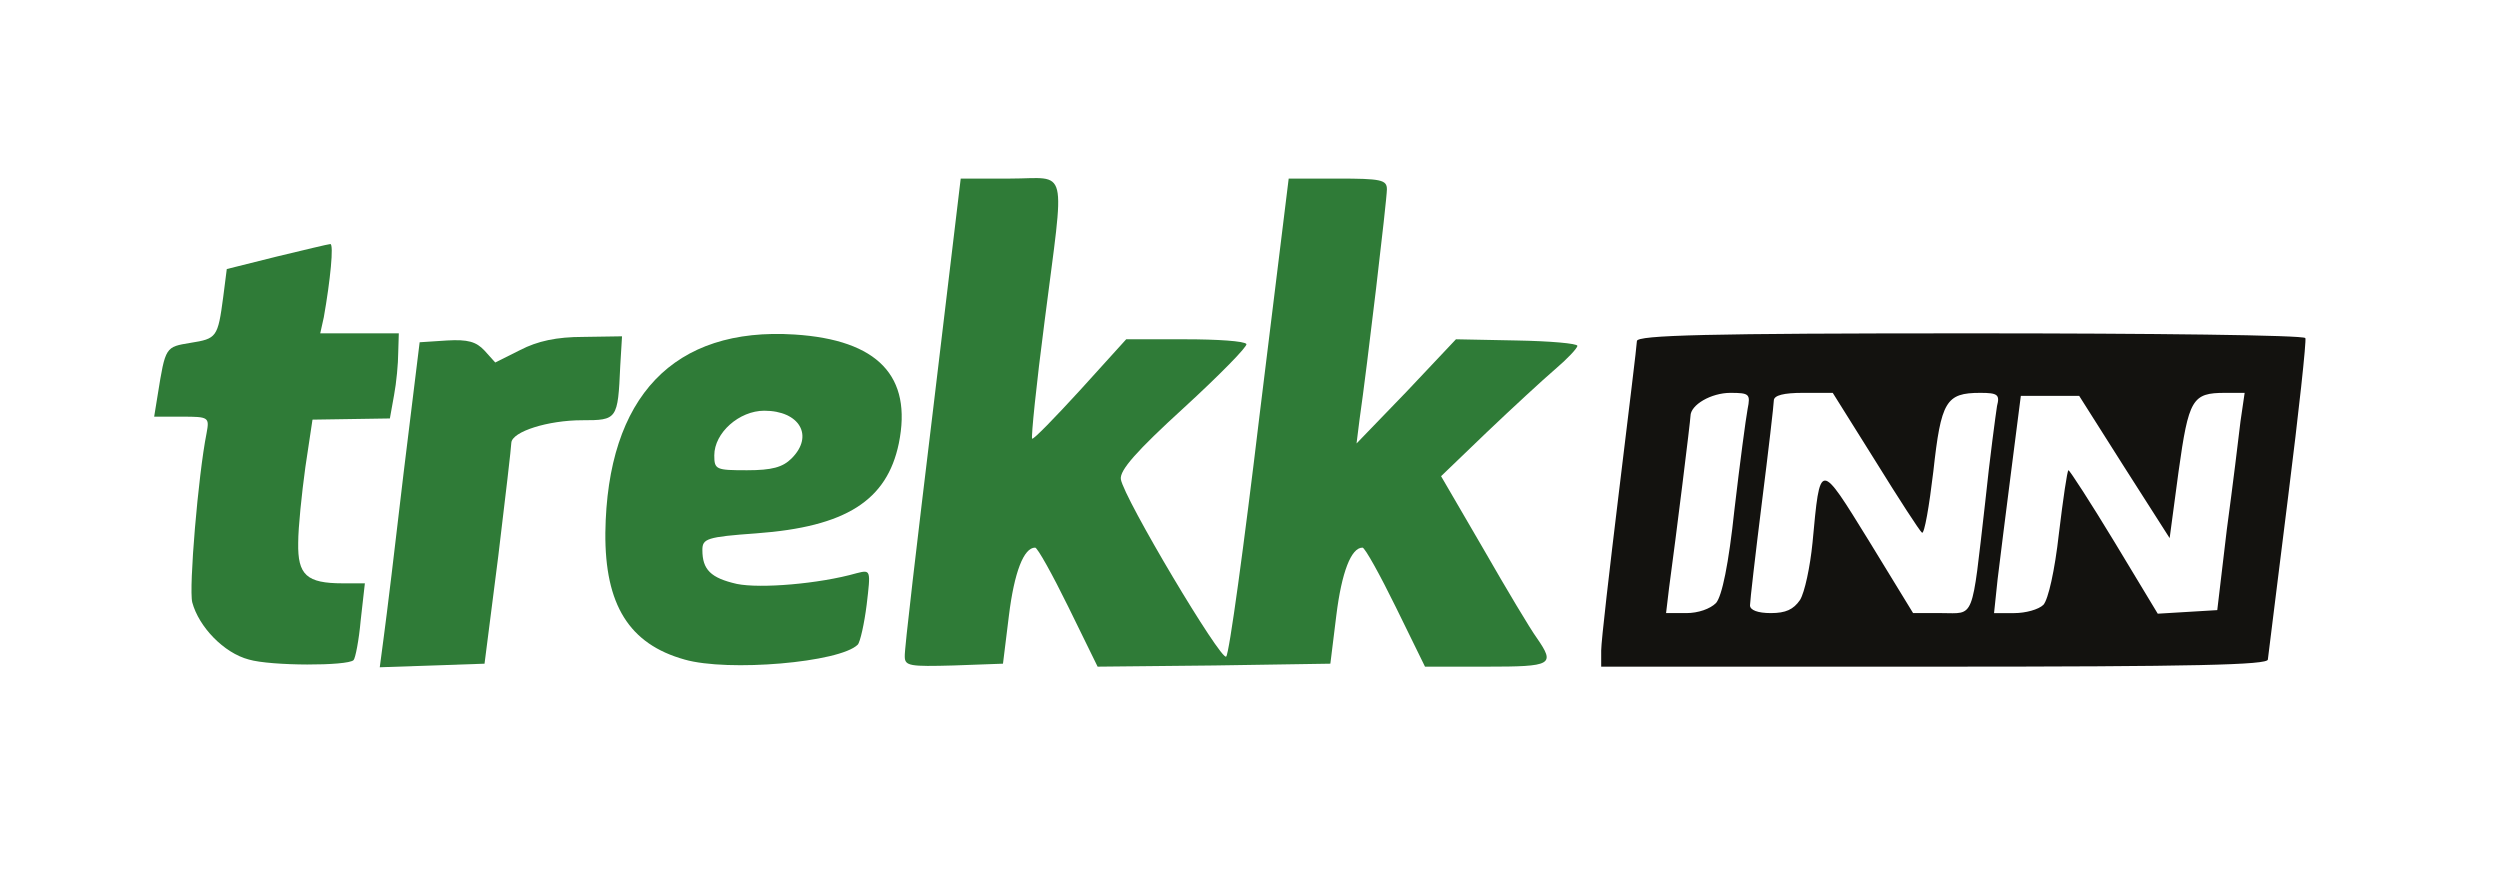 <?xml version="1.0" encoding="utf-8"?>
<!DOCTYPE svg PUBLIC "-//W3C//DTD SVG 1.0//EN" "http://www.w3.org/TR/2001/REC-SVG-20010904/DTD/svg10.dtd">
<svg version="1.0" xmlns="http://www.w3.org/2000/svg" width="210px" height="73px" viewBox="0 0 210 73" preserveAspectRatio="xMidYMid meet">
 <rect x="0" y="0" width="210" height="73" fill="#333333" stroke="none"/>
 <g fill="#ffffff">
  <path d="M0 36.50 l0 -36.50 105 0 105 0 0 36.50 0 36.50 -105 0 -105 0 0 -36.50z m28.20 17.40 c0.10 -0.05 0.30 -0.90 0.45 -1.75 0.30 -1.60 0.30 -1.65 -1.45 -1.65 -3.30 0 -3.70 -0.55 -3.65 -4.90 0 -2.10 0.30 -5.65 0.60 -7.85 l0.60 -4 3.40 -0.15 c3.15 -0.15 3.35 -0.20 3.35 -1.35 0 -0.65 0.15 -1.50 0.30 -1.95 0.25 -0.70 -0.20 -0.80 -3.05 -0.80 l-3.40 0 0.30 -3.25 c0.35 -3.60 0.40 -3.55 -2.90 -2.70 -2.15 0.55 -2.20 0.65 -2.50 2.90 -0.45 3.40 -0.55 3.45 -2.60 3.85 -2 0.35 -2.65 0.90 -2.65 2.35 0 0.65 0.45 0.85 2 0.85 1.95 0 2 0.05 2 1.65 0 0.90 -0.35 4.30 -0.80 7.55 -0.60 4.60 -0.60 6.25 -0.20 7.35 1.20 2.90 4.45 4.60 8.15 4.20 1.05 -0.10 2 -0.25 2.05 -0.35z m12.15 -8.65 c0.60 -4.95 1.10 -9.25 1.10 -9.55 0.05 -0.85 2.35 -1.65 5.80 -2.10 l3 -0.35 0.15 -1.95 0.15 -1.90 -1.85 0.35 c-1.05 0.15 -2.75 0.75 -3.80 1.30 -2.45 1.25 -4.30 1.20 -5.70 -0.10 -2.15 -2 -2.40 -1.30 -3.85 10.85 -0.75 6.30 -1.35 11.75 -1.35 12.10 0 0.45 0.70 0.60 2.60 0.50 l2.60 -0.15 1.15 -9z m28.40 8.15 c1.50 -0.50 2.05 -0.95 2.15 -1.85 0.20 -1.15 0.20 -1.15 -3.55 -0.80 -4.35 0.40 -8.10 -0.05 -9.10 -1.10 -0.50 -0.45 -0.75 -1.70 -0.75 -3.35 l0 -2.65 4.60 -0.35 c7.20 -0.55 11.20 -3 11.75 -7.15 0.35 -2.55 -0.40 -3.90 -2.85 -5.15 -7.05 -3.60 -15.05 0 -17.45 7.75 -2.45 7.90 -0.45 13.40 5.45 15.20 2.10 0.65 7 0.35 9.75 -0.55z m14.50 -3.20 c0.60 -4.80 1.20 -5.70 3.70 -5.70 1.85 0 1.85 0 4.30 5 l2.45 5 2.95 0 c1.60 0 2.80 -0.15 2.70 -0.35 -8.80 -15.40 -8.65 -14.45 -2.70 -20.15 l4.10 -3.95 -2.30 -0.05 c-2.30 0 -2.40 0.05 -6.20 4.25 -3.40 3.75 -4.05 4.25 -5.55 4.25 -1.55 0 -1.70 -0.10 -1.70 -1.50 0 -1.70 1.85 -17.60 2.25 -19.35 0.25 -1.10 0.10 -1.15 -2.40 -1.15 l-2.65 0 -2.15 17.90 c-1.20 9.80 -2.25 18.35 -2.40 19 -0.25 1.10 -0.15 1.15 2.40 1 l2.70 -0.15 0.50 -4.05z m27.50 0 c0.60 -4.80 1.20 -5.70 3.70 -5.70 1.85 0 1.85 0 4.30 5 l2.45 5 2.90 0 c3.40 0 3.60 0.90 -1.40 -7.55 -1.95 -3.40 -3.20 -6.05 -3.20 -6.95 0 -1.20 0.80 -2.25 4 -5.30 2.20 -2.10 3.85 -4 3.70 -4.25 -0.15 -0.25 -0.95 -0.45 -1.85 -0.45 -1.30 0 -2.15 0.65 -5.50 4.25 -3.50 3.70 -4.20 4.25 -5.65 4.25 -1.60 0 -1.70 -0.10 -1.70 -1.60 0 -0.90 0.45 -5.25 1 -9.65 0.55 -4.40 1.05 -8.60 1.15 -9.40 0.15 -1.30 0.10 -1.35 -2.35 -1.35 l-2.55 0 -2.20 18.15 c-1.15 9.95 -2.25 18.50 -2.40 19 -0.20 0.80 0.05 0.90 2.45 0.75 l2.65 -0.15 0.50 -4.05z m78.25 3.95 c0 -0.25 0.70 -5.80 1.50 -12.40 0.80 -6.60 1.50 -12.05 1.50 -12.10 0 -0.10 -11.90 -0.15 -26.50 -0.15 -17.60 0 -26.50 0.15 -26.50 0.50 0 0.75 -2.45 20.95 -2.75 22.90 l-0.30 1.60 26.55 0 c14.55 0 26.50 -0.15 26.50 -0.35z"/>
  <path d="M58.50 38.25 c0 -2.30 0.20 -3 1.25 -4 1.05 -1.05 1.65 -1.25 4.45 -1.25 3.95 0 4.80 0.65 4.80 3.80 0 3.50 -1.05 4.20 -6.25 4.20 l-4.25 0 0 -2.75z"/>
  <path d="M138.50 51.35 c0 -0.90 0.45 -5.25 1 -9.65 0.55 -4.35 1 -8.10 1 -8.30 0 -0.20 0.35 -0.70 0.80 -1.10 0.60 -0.65 2.05 -0.80 7.45 -0.80 l6.70 0 2.30 3.75 c1.30 2.05 2.50 3.75 2.75 3.75 0.20 0 0.50 -1.40 0.70 -3.10 0.20 -2.10 0.60 -3.35 1.15 -3.80 0.65 -0.45 2.70 -0.60 7.35 -0.50 l6.45 0.15 2.60 4.10 2.60 4.15 0.35 -3.50 c0.45 -4.50 1 -5 5.10 -5 l3.20 0 0 1.90 c-0.05 1 -0.55 5.80 -1.15 10.60 l-1.10 8.75 -4 0.15 -4 0.15 -2.50 -4.15 -2.50 -4.15 -0.55 3.65 c-0.30 2.10 -0.85 3.90 -1.25 4.15 -0.40 0.25 -3.65 0.45 -7.20 0.45 l-6.50 0 -2.50 -4 c-2.70 -4.30 -3.10 -4.30 -3.20 0 -0.05 1 -0.40 2.25 -0.80 2.85 -0.75 1.05 -1.15 1.10 -7.50 1.10 l-6.75 0 0 -1.60z"/>
 </g>
 <g fill="#2f7b37">
  <path d="M20.90 55.40 c-2.10 -0.55 -4.20 -2.75 -4.75 -4.80 -0.30 -1.20 0.50 -10.70 1.20 -14.20 0.25 -1.35 0.20 -1.40 -2.05 -1.40 l-2.35 0 0.30 -1.85 c0.65 -4.05 0.65 -4 2.75 -4.35 2.20 -0.35 2.30 -0.45 2.75 -3.85 l0.30 -2.35 4.20 -1.05 c2.30 -0.55 4.35 -1.05 4.50 -1.05 0.30 0 0 3.05 -0.55 6.15 l-0.30 1.35 3.30 0 3.30 0 -0.05 1.65 c0 0.85 -0.15 2.50 -0.35 3.55 l-0.35 1.95 -3.25 0.05 -3.25 0.05 -0.60 4 c-0.30 2.20 -0.60 5.05 -0.60 6.35 -0.05 2.70 0.70 3.40 3.75 3.40 l1.85 0 -0.35 3.10 c-0.15 1.70 -0.45 3.20 -0.60 3.35 -0.50 0.50 -6.95 0.50 -8.80 -0.05z"/>
  <path d="M32.25 53.40 c0.20 -1.45 0.95 -7.60 1.65 -13.65 l1.35 -11 2.30 -0.15 c1.75 -0.10 2.45 0.10 3.15 0.85 l0.90 1 2.10 -1.05 c1.45 -0.75 3.05 -1.10 5.30 -1.10 l3.25 -0.05 -0.15 2.50 c-0.20 4.50 -0.25 4.55 -3.20 4.55 -2.85 0 -5.90 0.95 -5.95 1.90 0 0.30 -0.50 4.60 -1.10 9.55 l-1.15 9 -4.40 0.15 -4.40 0.15 0.35 -2.65z"/>
  <path d="M57.50 55.40 c-4.65 -1.30 -6.70 -4.60 -6.65 -10.65 0.15 -11.45 5.75 -17.30 15.90 -16.65 7 0.45 9.90 3.50 8.75 9.15 -1 4.80 -4.45 7 -11.95 7.55 -4.20 0.30 -4.55 0.45 -4.55 1.40 0 1.65 0.70 2.35 2.90 2.85 1.95 0.40 6.90 0 10.05 -0.90 1.20 -0.30 1.20 -0.30 0.85 2.65 -0.20 1.60 -0.55 3.15 -0.75 3.35 -1.50 1.50 -10.90 2.30 -14.55 1.25z m9 -16.90 c1.90 -1.90 0.65 -4 -2.30 -4 -2.10 0 -4.20 1.85 -4.20 3.75 0 1.20 0.15 1.25 2.75 1.25 2.10 0 3 -0.25 3.75 -1z"/>
  <path d="M76 55.15 c-0.05 -0.50 1.05 -9.75 2.35 -20.50 l2.35 -19.65 4.15 0 c4.95 0 4.60 -1.40 2.90 11.95 -0.70 5.35 -1.15 9.80 -1.05 9.90 0.10 0.10 1.90 -1.75 4.05 -4.10 l3.85 -4.25 4.95 0 c2.70 0 5 0.15 5.15 0.40 0.10 0.20 -2.25 2.60 -5.25 5.35 -4 3.65 -5.40 5.25 -5.30 6 0.25 1.60 8.45 15.35 8.85 14.90 0.25 -0.20 1.50 -9.35 2.80 -20.25 l2.45 -19.90 4.10 0 c3.65 0 4.15 0.10 4.15 0.90 0 0.85 -1.65 14.85 -2.30 19.35 l-0.25 2 4.20 -4.35 4.15 -4.40 5.10 0.10 c2.80 0.05 5.10 0.25 5.10 0.45 0 0.20 -0.85 1.10 -1.85 1.95 -1.05 0.90 -3.65 3.30 -5.75 5.30 l-3.85 3.70 3.55 6.10 c1.95 3.40 3.95 6.75 4.50 7.50 1.55 2.25 1.30 2.40 -4.25 2.40 l-5.15 0 -2.45 -5 c-1.35 -2.75 -2.60 -5 -2.80 -5 -0.95 0 -1.75 2.05 -2.20 5.70 l-0.50 4.05 -9.75 0.15 -9.80 0.10 -2.45 -5 c-1.35 -2.75 -2.60 -5 -2.80 -5 -0.95 0 -1.75 2.05 -2.20 5.70 l-0.50 4.05 -4.15 0.15 c-3.65 0.10 -4.10 0.05 -4.10 -0.75z"/>
 </g>
 <g fill="#13120f">
  <path d="M134.50 54.65 c0 -0.80 0.70 -6.80 1.50 -13.40 0.80 -6.60 1.50 -12.30 1.50 -12.60 0 -0.50 5.95 -0.65 27.95 -0.65 15.40 0 28.10 0.15 28.20 0.40 0.10 0.20 -0.55 6.20 -1.45 13.35 -0.90 7.15 -1.65 13.30 -1.70 13.65 0 0.45 -5.95 0.60 -28 0.60 l-28 0 0 -1.35z m9.65 -4 c0.50 -0.60 1.05 -3.20 1.55 -7.90 0.45 -3.85 0.95 -7.60 1.10 -8.40 0.25 -1.25 0.15 -1.35 -1.45 -1.35 -1.60 0 -3.35 1 -3.35 1.95 0 0.35 -1.20 10.05 -1.80 14.45 l-0.25 2.10 1.70 0 c1 0 2 -0.35 2.50 -0.85z m7.05 -0.25 c0.40 -0.65 0.85 -2.80 1.05 -4.80 0.65 -6.95 0.55 -6.95 4.75 -0.15 l3.70 6.05 2.40 0 c2.80 0 2.50 0.75 3.65 -9.25 0.40 -3.85 0.90 -7.50 1 -8.15 0.25 -0.95 0.05 -1.10 -1.40 -1.10 -2.90 0 -3.30 0.70 -3.95 6.60 -0.35 2.95 -0.75 5.25 -0.95 5.15 -0.20 -0.15 -1.95 -2.85 -3.90 -6 l-3.60 -5.75 -2.50 0 c-1.60 0 -2.45 0.20 -2.45 0.65 0 0.30 -0.45 4.20 -1 8.55 -0.55 4.40 -1 8.30 -1 8.65 0 0.40 0.65 0.65 1.75 0.65 1.25 0 1.90 -0.30 2.45 -1.10z m20.45 0.40 c0.40 -0.45 0.95 -2.85 1.30 -6 0.35 -2.90 0.70 -5.30 0.80 -5.30 0.10 0 1.85 2.70 3.85 6 l3.65 6.05 2.50 -0.15 2.50 -0.15 0.80 -6.75 c0.50 -3.70 1 -7.80 1.15 -9.10 l0.35 -2.40 -1.65 0 c-2.75 0 -3.05 0.50 -3.90 6.60 l-0.75 5.60 -3.80 -5.95 -3.80 -6 -2.45 0 -2.45 0 -0.80 6.25 c-0.45 3.45 -0.95 7.55 -1.15 9.15 l-0.30 2.85 1.70 0 c0.95 0 2.05 -0.30 2.45 -0.70z"/>
 </g>
</svg>